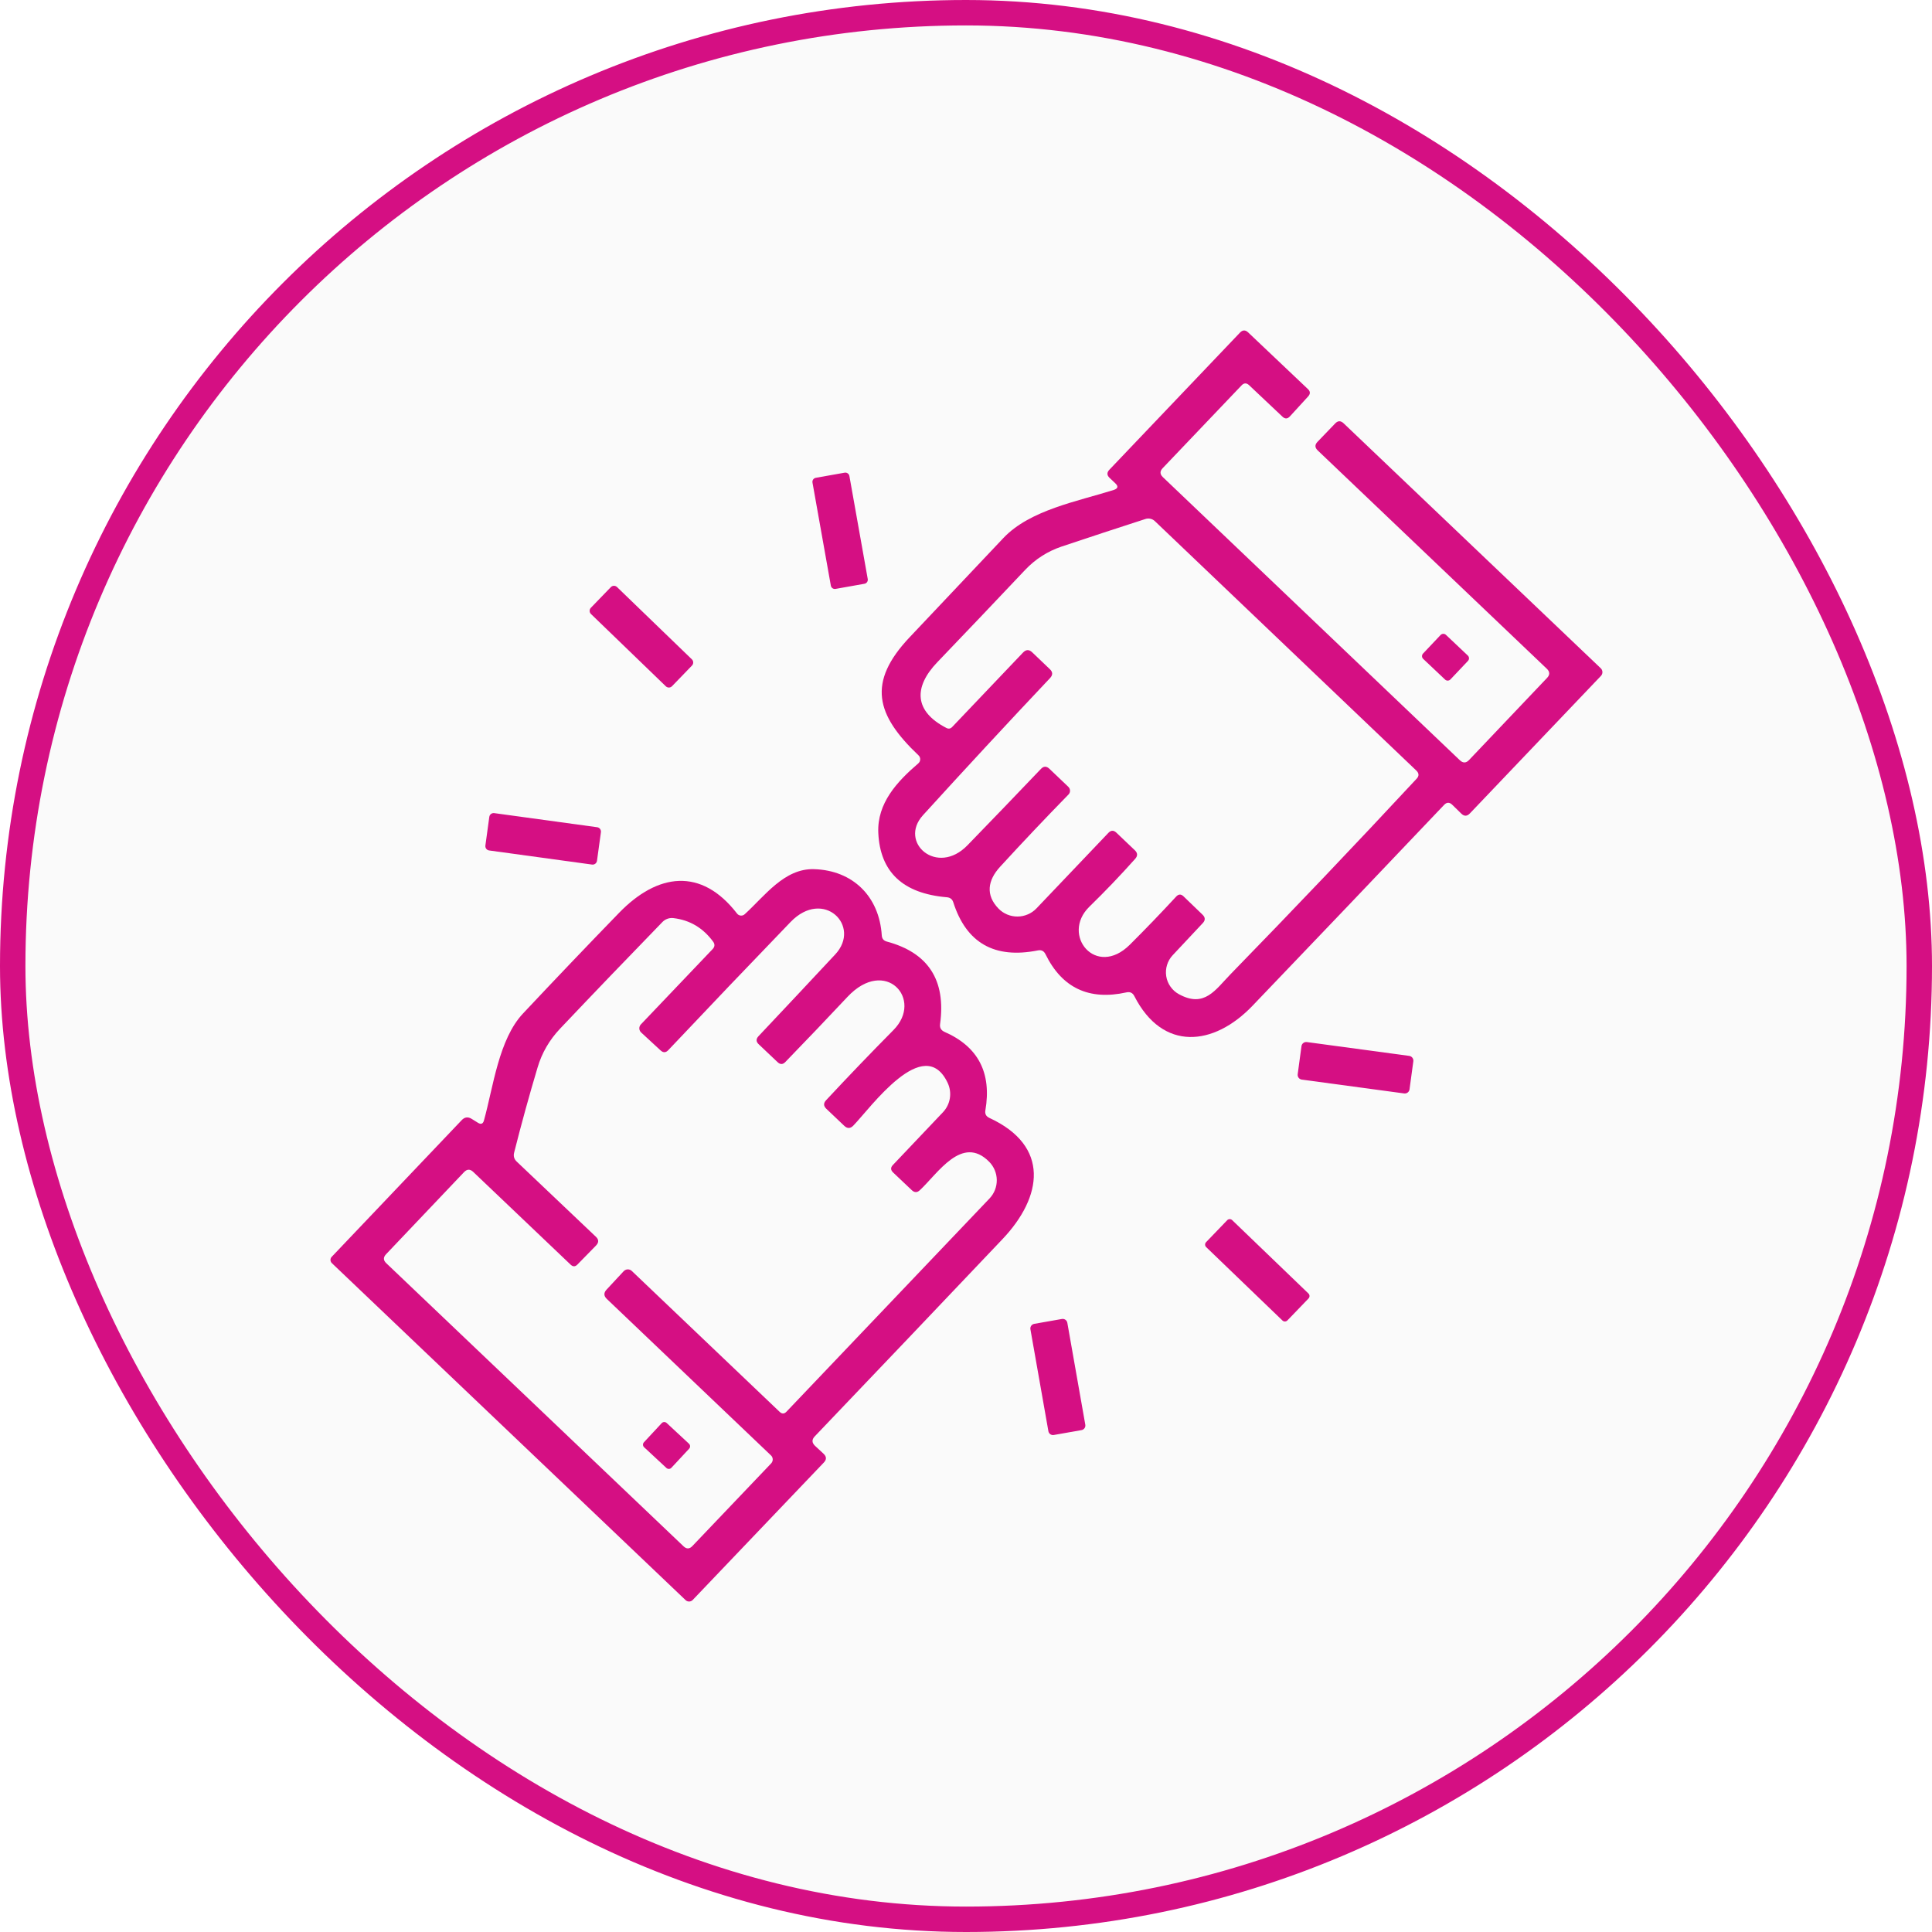 <svg width="76" height="76" viewBox="0 0 76 76" fill="none" xmlns="http://www.w3.org/2000/svg">
<rect x="0.5" y="0.5" width="75" height="75" rx="37.5" fill="#0B1527" fill-opacity="0.02" stroke="#D50F83"/>
<path d="M45.742 18.767L57.425 29.904C57.55 30.024 57.672 30.022 57.79 29.896L60.856 26.669C60.974 26.546 60.971 26.426 60.849 26.308L51.833 17.716C51.72 17.606 51.718 17.495 51.825 17.383L52.523 16.657C52.63 16.544 52.741 16.543 52.856 16.653L62.97 26.288C63.011 26.327 63.034 26.38 63.035 26.436C63.037 26.492 63.016 26.546 62.978 26.587L57.821 31.998C57.709 32.116 57.595 32.117 57.48 32.002L57.127 31.657C57.017 31.55 56.91 31.553 56.805 31.665C54.296 34.308 51.783 36.942 49.268 39.567C47.746 41.155 45.739 41.375 44.621 39.183C44.556 39.055 44.452 39.006 44.311 39.038C42.839 39.364 41.778 38.864 41.127 37.536C41.064 37.408 40.963 37.358 40.825 37.387C39.12 37.727 38.012 37.095 37.499 35.492C37.46 35.372 37.376 35.307 37.248 35.296C35.52 35.15 34.621 34.306 34.55 32.763C34.499 31.594 35.291 30.743 36.123 30.03C36.146 30.01 36.164 29.986 36.178 29.959C36.191 29.932 36.198 29.903 36.198 29.873C36.199 29.843 36.194 29.813 36.182 29.785C36.17 29.757 36.153 29.733 36.131 29.712C34.46 28.128 34.095 26.849 35.789 25.061C37.018 23.762 38.246 22.462 39.472 21.163C40.519 20.057 42.401 19.72 43.813 19.273C43.98 19.218 44 19.13 43.872 19.01L43.648 18.798C43.538 18.694 43.536 18.586 43.641 18.477L48.778 13.084C48.882 12.975 48.99 12.972 49.099 13.076L51.449 15.304C51.548 15.396 51.552 15.492 51.46 15.594L50.743 16.378C50.648 16.483 50.55 16.487 50.448 16.39L49.135 15.151C49.033 15.057 48.935 15.06 48.841 15.159L45.735 18.418C45.622 18.538 45.625 18.654 45.742 18.767ZM41.28 30.241L42.025 30.951C42.045 30.971 42.062 30.994 42.073 31.019C42.085 31.045 42.091 31.073 42.092 31.101C42.093 31.129 42.088 31.157 42.078 31.183C42.068 31.209 42.052 31.233 42.033 31.253C41.12 32.187 40.224 33.134 39.342 34.096C38.848 34.634 38.766 35.214 39.28 35.743C39.377 35.843 39.493 35.921 39.622 35.975C39.75 36.028 39.888 36.055 40.026 36.054C40.165 36.054 40.303 36.025 40.43 35.97C40.558 35.916 40.674 35.836 40.77 35.736L43.605 32.759C43.705 32.657 43.806 32.655 43.911 32.751L44.644 33.449C44.754 33.556 44.758 33.668 44.656 33.783C44.076 34.434 43.473 35.064 42.848 35.673C41.723 36.779 43.111 38.489 44.444 37.163C45.061 36.549 45.669 35.917 46.268 35.269C46.362 35.167 46.459 35.164 46.558 35.261L47.303 35.979C47.418 36.089 47.421 36.201 47.311 36.316L46.131 37.575C46.028 37.685 45.952 37.816 45.908 37.96C45.864 38.103 45.853 38.255 45.877 38.403C45.9 38.551 45.957 38.691 46.044 38.813C46.13 38.936 46.243 39.037 46.374 39.108C47.382 39.661 47.805 38.94 48.413 38.316C50.873 35.791 53.31 33.231 55.723 30.637C55.828 30.528 55.825 30.419 55.715 30.312L45.425 20.496C45.377 20.452 45.318 20.421 45.255 20.407C45.192 20.392 45.126 20.395 45.064 20.414C43.963 20.769 42.859 21.133 41.75 21.504C41.204 21.69 40.729 21.994 40.327 22.418C39.187 23.626 38.036 24.835 36.876 26.045C35.919 27.041 35.97 27.986 37.225 28.634C37.314 28.681 37.392 28.668 37.46 28.594L40.244 25.669C40.362 25.546 40.482 25.543 40.605 25.661L41.299 26.324C41.417 26.436 41.42 26.552 41.307 26.673C39.623 28.456 37.957 30.255 36.307 32.069C35.334 33.139 36.864 34.485 38.06 33.249C39.027 32.253 39.989 31.253 40.946 30.249C41.053 30.134 41.165 30.132 41.28 30.241Z" fill="#D50F83"/>
<path d="M33.226 18.594L32.091 18.796C32.004 18.812 31.945 18.895 31.961 18.983L32.683 23.036C32.699 23.124 32.782 23.182 32.869 23.166L34.005 22.964C34.092 22.949 34.15 22.865 34.135 22.778L33.413 18.724C33.397 18.637 33.313 18.578 33.226 18.594Z" fill="#D50F83"/>
<path d="M27.217 25.937L24.272 23.093C24.203 23.026 24.094 23.028 24.028 23.097L23.243 23.909C23.177 23.978 23.179 24.087 23.247 24.153L26.192 26.997C26.261 27.064 26.37 27.062 26.436 26.993L27.221 26.181C27.287 26.112 27.285 26.003 27.217 25.937Z" fill="#D50F83"/>
<path d="M57.74 25.787L56.88 24.974C56.82 24.917 56.726 24.92 56.669 24.979L55.979 25.709C55.923 25.769 55.925 25.863 55.985 25.919L56.846 26.733C56.906 26.79 57 26.787 57.056 26.727L57.746 25.998C57.803 25.938 57.8 25.844 57.74 25.787Z" fill="#D50F83"/>
<path d="M23.491 32.541L19.442 31.986C19.348 31.973 19.261 32.039 19.248 32.134L19.094 33.261C19.081 33.355 19.147 33.442 19.241 33.455L23.29 34.01C23.384 34.023 23.471 33.956 23.484 33.862L23.639 32.735C23.651 32.641 23.585 32.554 23.491 32.541Z" fill="#D50F83"/>
<path d="M19.036 44.081C19.404 42.763 19.616 40.885 20.577 39.865C21.819 38.542 23.078 37.223 24.354 35.908C25.863 34.351 27.581 34.108 28.993 35.936C29.01 35.959 29.032 35.977 29.057 35.992C29.082 36.005 29.109 36.014 29.138 36.017C29.166 36.019 29.195 36.016 29.222 36.007C29.249 35.997 29.274 35.983 29.295 35.963C30.075 35.257 30.852 34.151 32.028 34.191C33.542 34.237 34.589 35.257 34.687 36.798C34.695 36.924 34.76 37.004 34.883 37.038C36.517 37.477 37.216 38.558 36.981 40.281C36.96 40.427 37.018 40.53 37.154 40.591C38.479 41.171 39.015 42.201 38.762 43.681C38.738 43.817 38.79 43.915 38.918 43.975C41.315 45.081 41.013 47.081 39.436 48.744C36.976 51.337 34.514 53.923 32.052 56.501C31.929 56.629 31.933 56.754 32.063 56.877L32.397 57.187C32.517 57.299 32.521 57.414 32.408 57.532L27.248 62.94C27.212 62.977 27.163 62.998 27.112 63C27.061 63.001 27.011 62.983 26.973 62.948L13.055 49.689C13.039 49.673 13.025 49.654 13.015 49.632C13.006 49.611 13.001 49.589 13 49.566C12.999 49.543 13.003 49.52 13.011 49.499C13.019 49.477 13.032 49.458 13.047 49.442L18.161 44.065C18.276 43.942 18.406 43.924 18.549 44.01L18.808 44.171C18.923 44.239 18.999 44.209 19.036 44.081ZM33.209 44.285L32.507 43.618C32.392 43.508 32.388 43.396 32.495 43.281C33.365 42.347 34.249 41.427 35.146 40.52C36.342 39.316 34.832 37.626 33.342 39.21C32.537 40.068 31.721 40.923 30.895 41.775C30.795 41.88 30.694 41.882 30.589 41.783L29.848 41.081C29.738 40.979 29.734 40.873 29.836 40.763C30.848 39.691 31.854 38.618 32.856 37.544C33.899 36.426 32.393 34.928 31.099 36.269C29.491 37.937 27.887 39.618 26.287 41.312C26.19 41.414 26.09 41.417 25.985 41.32L25.22 40.614C25.199 40.594 25.181 40.57 25.169 40.543C25.157 40.516 25.15 40.488 25.149 40.459C25.148 40.429 25.153 40.4 25.163 40.373C25.173 40.346 25.189 40.321 25.208 40.3L28.032 37.336C28.121 37.242 28.127 37.143 28.052 37.041C27.654 36.5 27.134 36.192 26.491 36.116C26.412 36.106 26.331 36.115 26.257 36.142C26.182 36.168 26.114 36.212 26.059 36.269C24.713 37.655 23.37 39.053 22.032 40.465C21.611 40.91 21.316 41.419 21.146 41.995C20.816 43.098 20.509 44.214 20.224 45.344C20.19 45.482 20.225 45.6 20.33 45.697L23.44 48.65C23.56 48.762 23.561 48.878 23.444 48.998L22.714 49.744C22.628 49.833 22.54 49.835 22.451 49.752L18.616 46.1C18.493 45.983 18.373 45.985 18.255 46.108L15.189 49.336C15.071 49.459 15.074 49.578 15.197 49.693L26.887 60.826C27.007 60.941 27.123 60.938 27.236 60.818L30.338 57.563C30.377 57.52 30.399 57.464 30.397 57.406C30.396 57.348 30.372 57.293 30.33 57.254L23.871 51.097C23.748 50.979 23.744 50.857 23.859 50.732L24.534 50.006C24.554 49.985 24.578 49.967 24.605 49.955C24.632 49.942 24.661 49.935 24.69 49.934C24.72 49.933 24.749 49.938 24.777 49.948C24.805 49.959 24.83 49.974 24.852 49.995L30.671 55.54C30.763 55.626 30.852 55.623 30.938 55.532L38.926 47.144C39.112 46.948 39.214 46.688 39.211 46.419C39.208 46.149 39.1 45.892 38.911 45.7C37.84 44.618 36.883 46.175 36.181 46.822C36.077 46.919 35.972 46.917 35.867 46.818L35.13 46.12C35.031 46.023 35.029 45.925 35.126 45.826L37.095 43.751C37.238 43.6 37.332 43.409 37.365 43.203C37.398 42.998 37.368 42.787 37.279 42.598C36.35 40.626 34.244 43.583 33.569 44.277C33.452 44.4 33.331 44.402 33.209 44.285Z" fill="#D50F83"/>
<path d="M55.435 41.536L51.409 40.992C51.306 40.978 51.211 41.05 51.197 41.153L51.048 42.257C51.034 42.36 51.106 42.455 51.209 42.469L55.236 43.013C55.339 43.027 55.434 42.955 55.447 42.852L55.597 41.748C55.611 41.645 55.538 41.55 55.435 41.536Z" fill="#D50F83"/>
<path d="M51.471 50.883L48.47 47.996C48.415 47.943 48.328 47.945 48.276 47.999L47.444 48.864C47.391 48.919 47.393 49.005 47.448 49.058L50.449 51.946C50.503 51.998 50.59 51.997 50.643 51.942L51.475 51.078C51.527 51.023 51.526 50.936 51.471 50.883Z" fill="#D50F83"/>
<path d="M41.773 51.885L40.684 52.077C40.583 52.095 40.516 52.191 40.534 52.291L41.241 56.3C41.258 56.4 41.354 56.467 41.454 56.449L42.543 56.257C42.644 56.239 42.711 56.144 42.693 56.044L41.986 52.035C41.968 51.935 41.873 51.868 41.773 51.885Z" fill="#D50F83"/>
<path d="M27.103 56.793L26.224 55.976C26.168 55.925 26.081 55.928 26.03 55.983L25.33 56.736C25.279 56.792 25.282 56.878 25.337 56.93L26.216 57.747C26.272 57.798 26.359 57.795 26.41 57.74L27.11 56.987C27.161 56.932 27.158 56.845 27.103 56.793Z" fill="#D50F83"/>
</svg>
